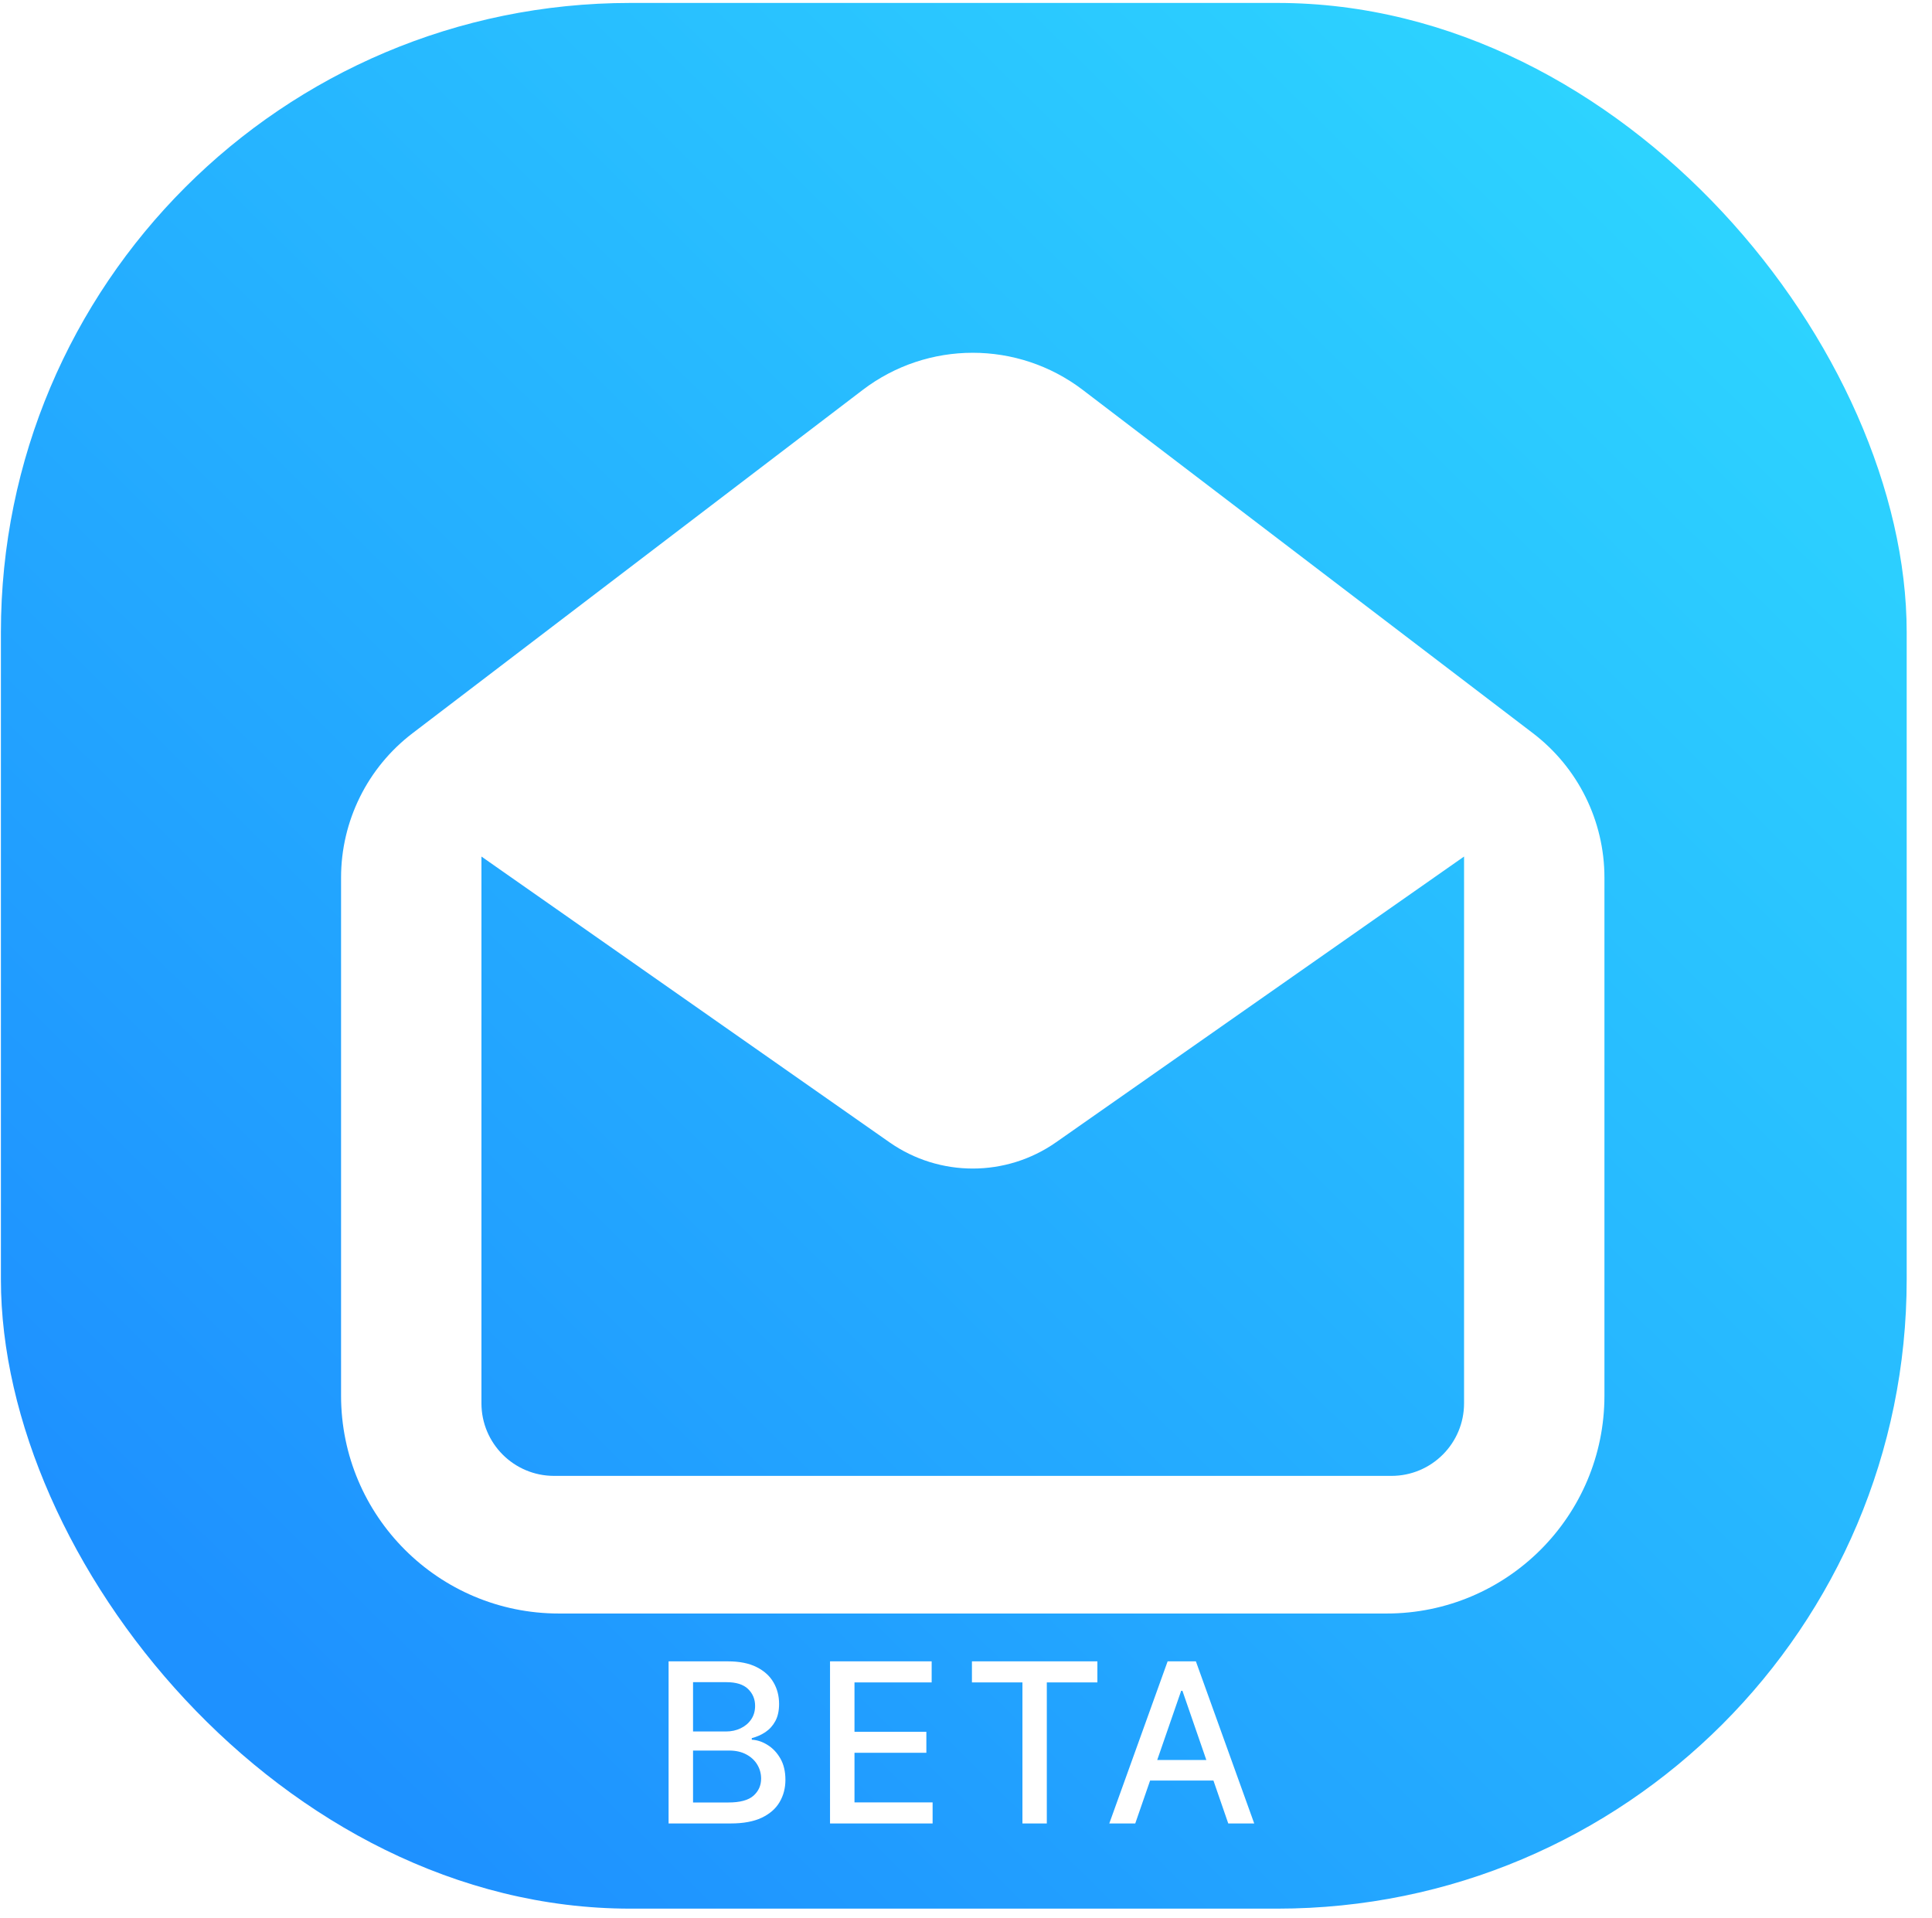 <?xml version="1.0" encoding="UTF-8"?> <svg xmlns="http://www.w3.org/2000/svg" width="285" height="283" viewBox="0 0 285 283" fill="none"><rect x="0.133" y="0.434" width="281.133" height="281.133" rx="92.845" fill="white"></rect><rect x="0.133" y="0.434" width="281.133" height="281.133" rx="92.845" fill="url(#paint0_linear_58327_711)"></rect><g filter="url(#filter0_d_58327_711)"><path fill-rule="evenodd" clip-rule="evenodd" d="M60.853 105.302C54.21 110.368 50.312 118.242 50.312 126.596V203.028C50.312 220.776 64.7 235.163 82.447 235.163H204.544C222.292 235.163 236.679 220.776 236.679 203.028V126.596C236.679 118.242 232.781 110.368 226.139 105.302L159.734 54.661C150.144 47.347 136.847 47.347 127.257 54.661L60.853 105.302ZM71.02 123.492V204.147C71.02 210.063 75.816 214.859 81.731 214.859H205.26C211.176 214.859 215.971 210.063 215.971 204.147V123.492L155.785 165.644C148.407 170.812 138.584 170.812 131.206 165.644L71.02 123.492Z" fill="white"></path></g><path d="M98.627 269V245.087H107.384C109.081 245.087 110.486 245.368 111.599 245.928C112.712 246.481 113.545 247.232 114.098 248.181C114.651 249.123 114.927 250.186 114.927 251.369C114.927 252.365 114.744 253.206 114.378 253.891C114.012 254.568 113.522 255.113 112.907 255.526C112.3 255.931 111.63 256.226 110.899 256.413V256.647C111.693 256.686 112.467 256.942 113.222 257.417C113.985 257.884 114.616 258.55 115.114 259.414C115.612 260.278 115.861 261.329 115.861 262.566C115.861 263.789 115.573 264.886 114.997 265.859C114.429 266.824 113.549 267.591 112.358 268.159C111.167 268.72 109.645 269 107.793 269H98.627ZM102.235 265.906H107.443C109.171 265.906 110.408 265.571 111.156 264.902C111.903 264.232 112.277 263.395 112.277 262.391C112.277 261.636 112.086 260.943 111.704 260.313C111.323 259.682 110.778 259.18 110.07 258.807C109.369 258.433 108.536 258.246 107.571 258.246H102.235V265.906ZM102.235 255.432H107.069C107.879 255.432 108.606 255.277 109.252 254.965C109.906 254.654 110.424 254.218 110.805 253.658C111.195 253.089 111.389 252.42 111.389 251.649C111.389 250.661 111.043 249.832 110.35 249.162C109.657 248.493 108.595 248.158 107.162 248.158H102.235V255.432ZM122.442 269V245.087H137.434V248.193H126.05V255.479H136.652V258.573H126.05V265.894H137.574V269H122.442ZM143.376 248.193V245.087H161.882V248.193H154.421V269H150.825V248.193H143.376ZM167.468 269H163.638L172.243 245.087H176.412L185.017 269H181.187L174.427 249.431H174.24L167.468 269ZM168.11 259.636H180.533V262.672H168.11V259.636Z" fill="white"></path><defs><filter id="filter0_d_58327_711" x="35.977" y="37.707" width="215.039" height="214.659" filterUnits="userSpaceOnUse" color-interpolation-filters="sRGB"><feFlood flood-opacity="0" result="BackgroundImageFix"></feFlood><feColorMatrix in="SourceAlpha" type="matrix" values="0 0 0 0 0 0 0 0 0 0 0 0 0 0 0 0 0 0 127 0" result="hardAlpha"></feColorMatrix><feOffset dy="2.867"></feOffset><feGaussianBlur stdDeviation="7.168"></feGaussianBlur><feComposite in2="hardAlpha" operator="out"></feComposite><feColorMatrix type="matrix" values="0 0 0 0 0 0 0 0 0 0 0 0 0 0 0 0 0 0 0.1 0"></feColorMatrix><feBlend mode="normal" in2="BackgroundImageFix" result="effect1_dropShadow_58327_711"></feBlend><feBlend mode="normal" in="SourceGraphic" in2="effect1_dropShadow_58327_711" result="shape"></feBlend></filter><linearGradient id="paint0_linear_58327_711" x1="39.556" y1="252.028" x2="274.664" y2="14.053" gradientUnits="userSpaceOnUse"><stop stop-color="#1E91FF"></stop><stop offset="0.997" stop-color="#2ED9FF"></stop></linearGradient></defs></svg> 